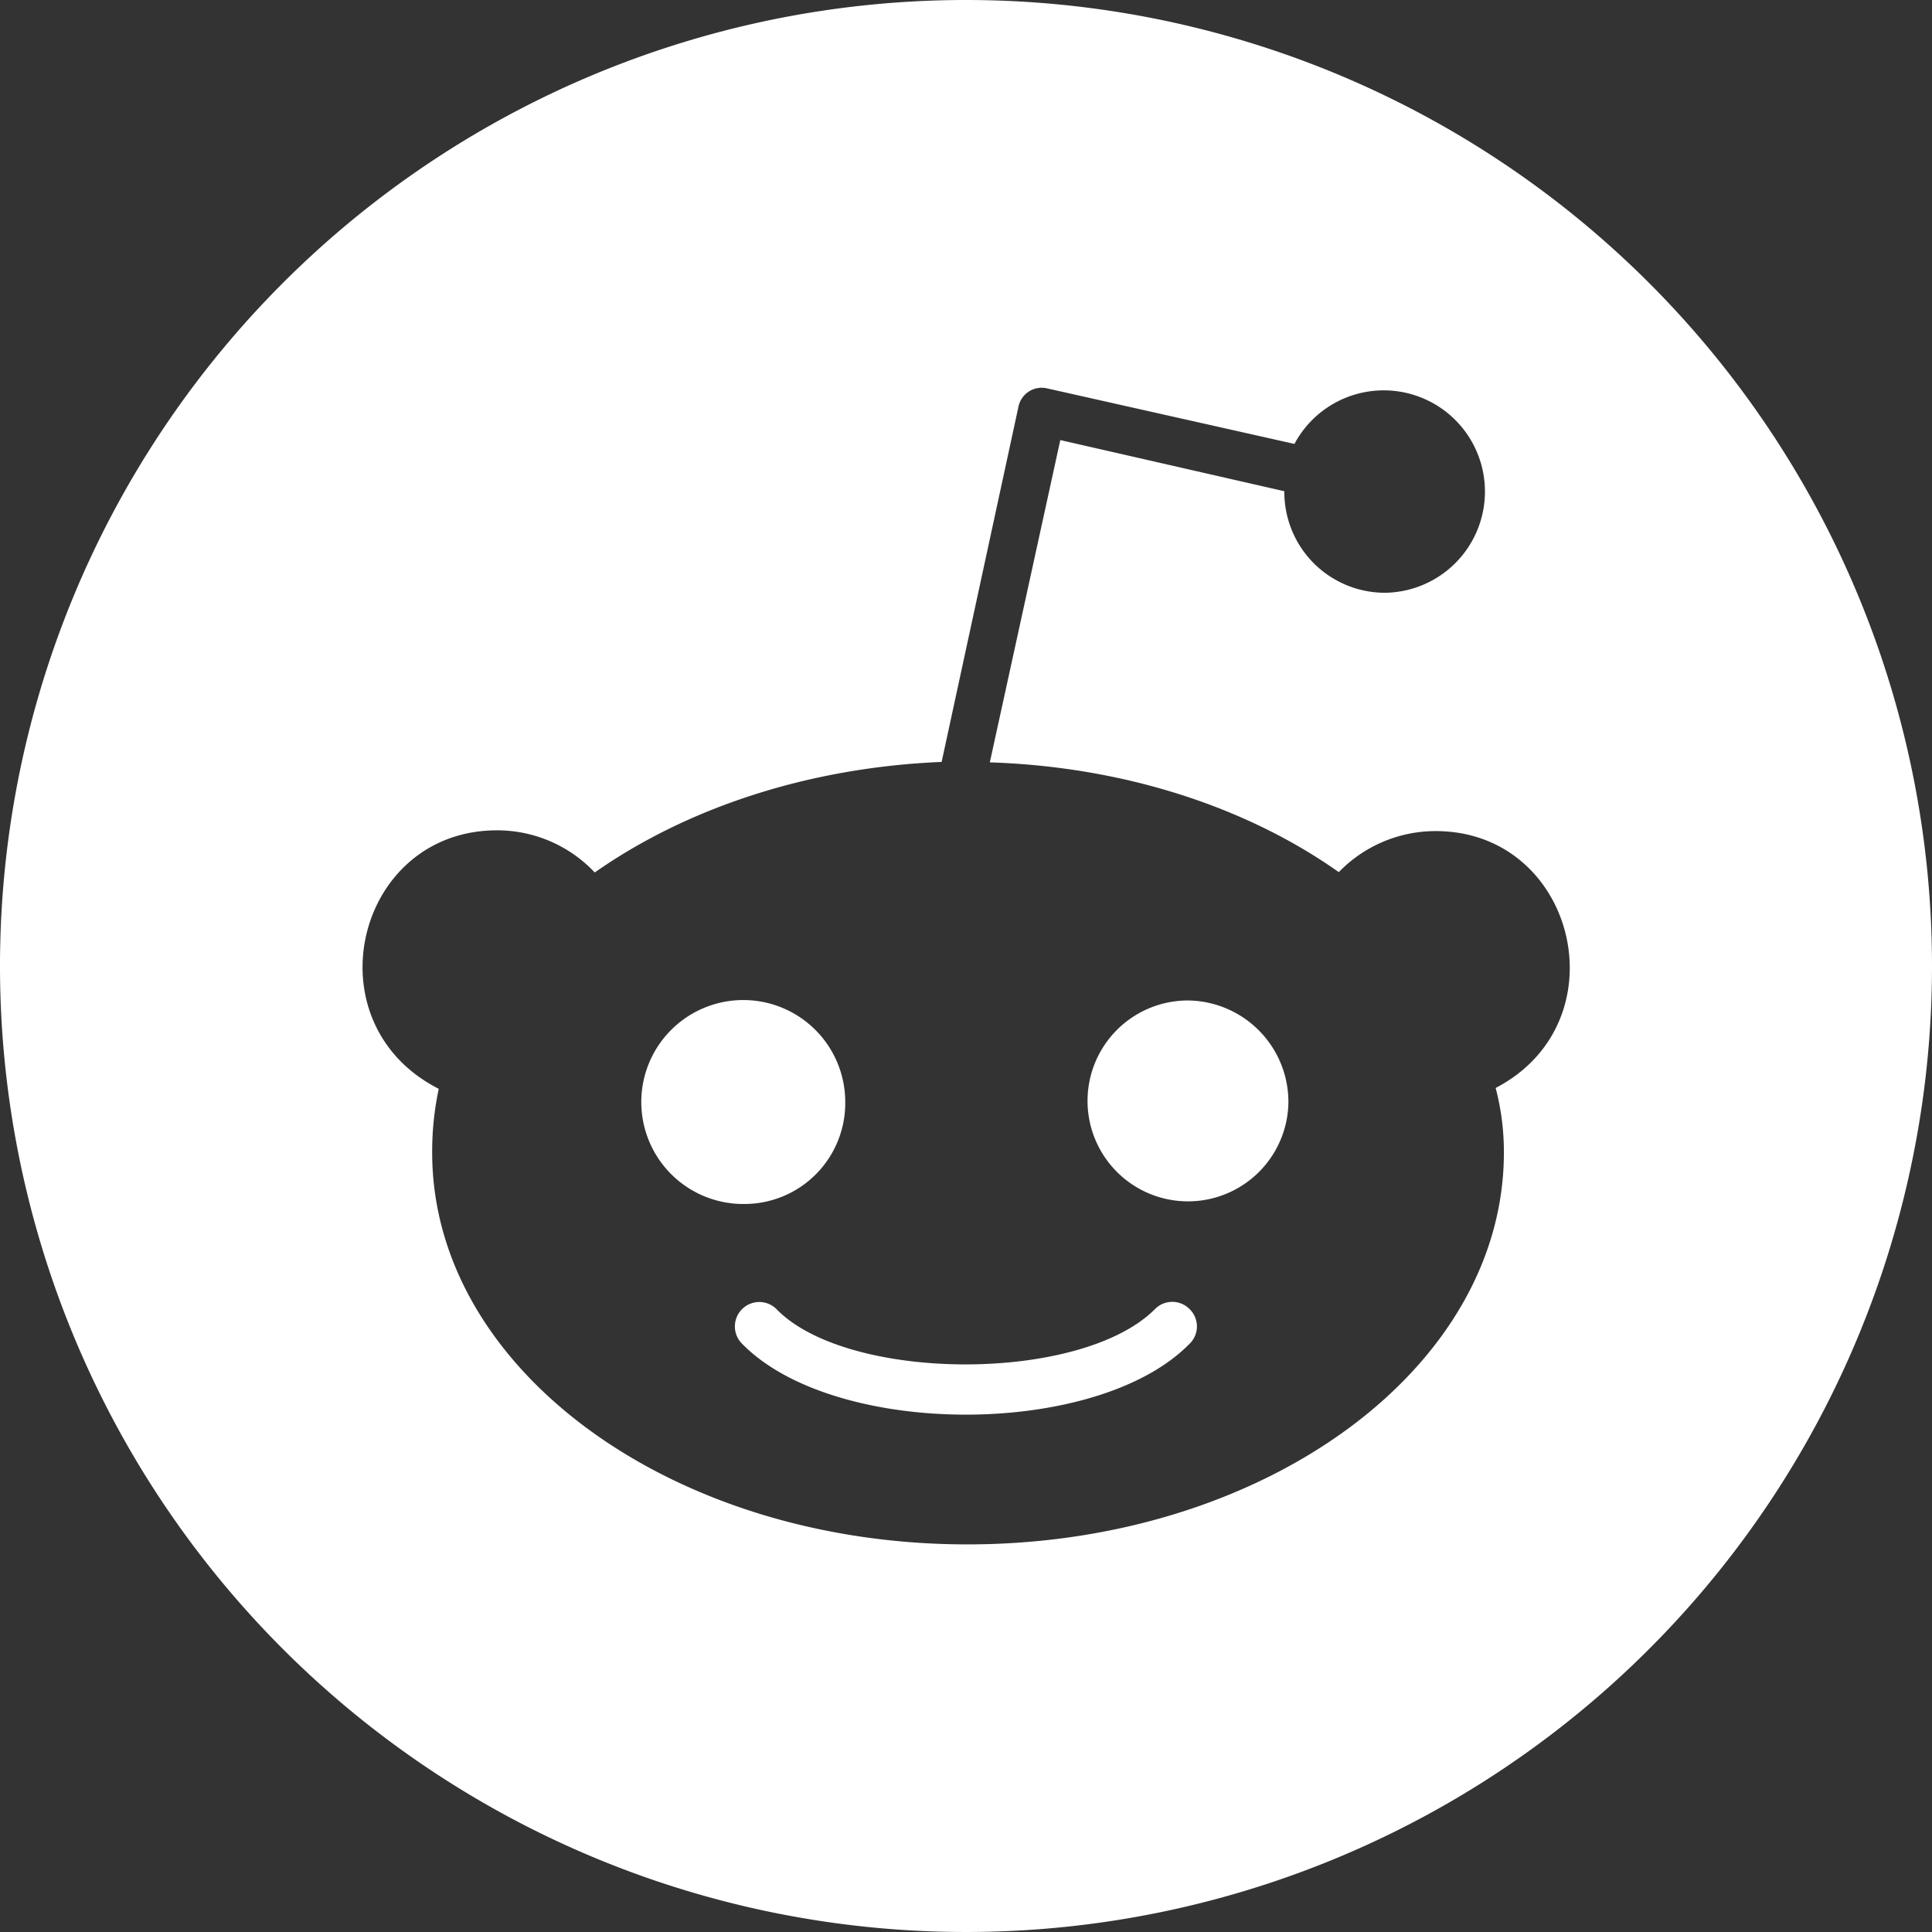 <svg xmlns="http://www.w3.org/2000/svg" version="1.1" xmlns:xlink="http://www.w3.org/1999/xlink" width="512" height="512" x="0" y="0" viewBox="0 0 176 176" style="enable-background:new 0 0 512 512" xml:space="preserve"><rect x="0" y="0" width="176" height="176" fill="#333333" stroke="none"/><g><g data-name="Layer 2"><g data-name="75.reddit"><path d="M67.87 109.68a9.29 9.29 0 1 1 9.13-9.22 9.19 9.19 0 0 1-9.13 9.22zM108.33 119.22a2.2 2.2 0 0 1 0 3.23c-8.44 8.56-32.25 8.56-40.69 0a2.22 2.22 0 0 1 3.06-3.23c6.44 6.71 27.82 6.82 34.55 0a2.21 2.21 0 0 1 3.08 0zM117.37 100.48a9.15 9.15 0 1 1-9.21-9.34 9.25 9.25 0 0 1 9.21 9.34z" fill="#ffffff" opacity="1" data-original="#000000"></path><path d="M88 0a88 88 0 1 0 88 88A88 88 0 0 0 88 0zm48.25 99.11A22.84 22.84 0 0 1 137 105c0 19.71-21.89 35.69-48.87 35.69s-48.76-16-48.76-35.69a27.21 27.21 0 0 1 .6-5.81c-11.8-6-7.58-23.55 5.31-23.55a12.22 12.22 0 0 1 8.9 3.84c8.3-5.82 19.34-9.56 31.6-10.07l7-32.37a2.16 2.16 0 0 1 2.56-1.67l22.58 5.07a9.22 9.22 0 1 1 8.2 13.56 9.17 9.17 0 0 1-9.12-9.25l-20.41-4.66-6.42 29.36c12.36.4 23.51 4.14 31.79 10a12.27 12.27 0 0 1 8.78-3.74c12.82-.04 17.08 17.38 5.51 23.4z" fill="#ffffff" opacity="1" data-original="#000000"></path></g></g></g></svg>
